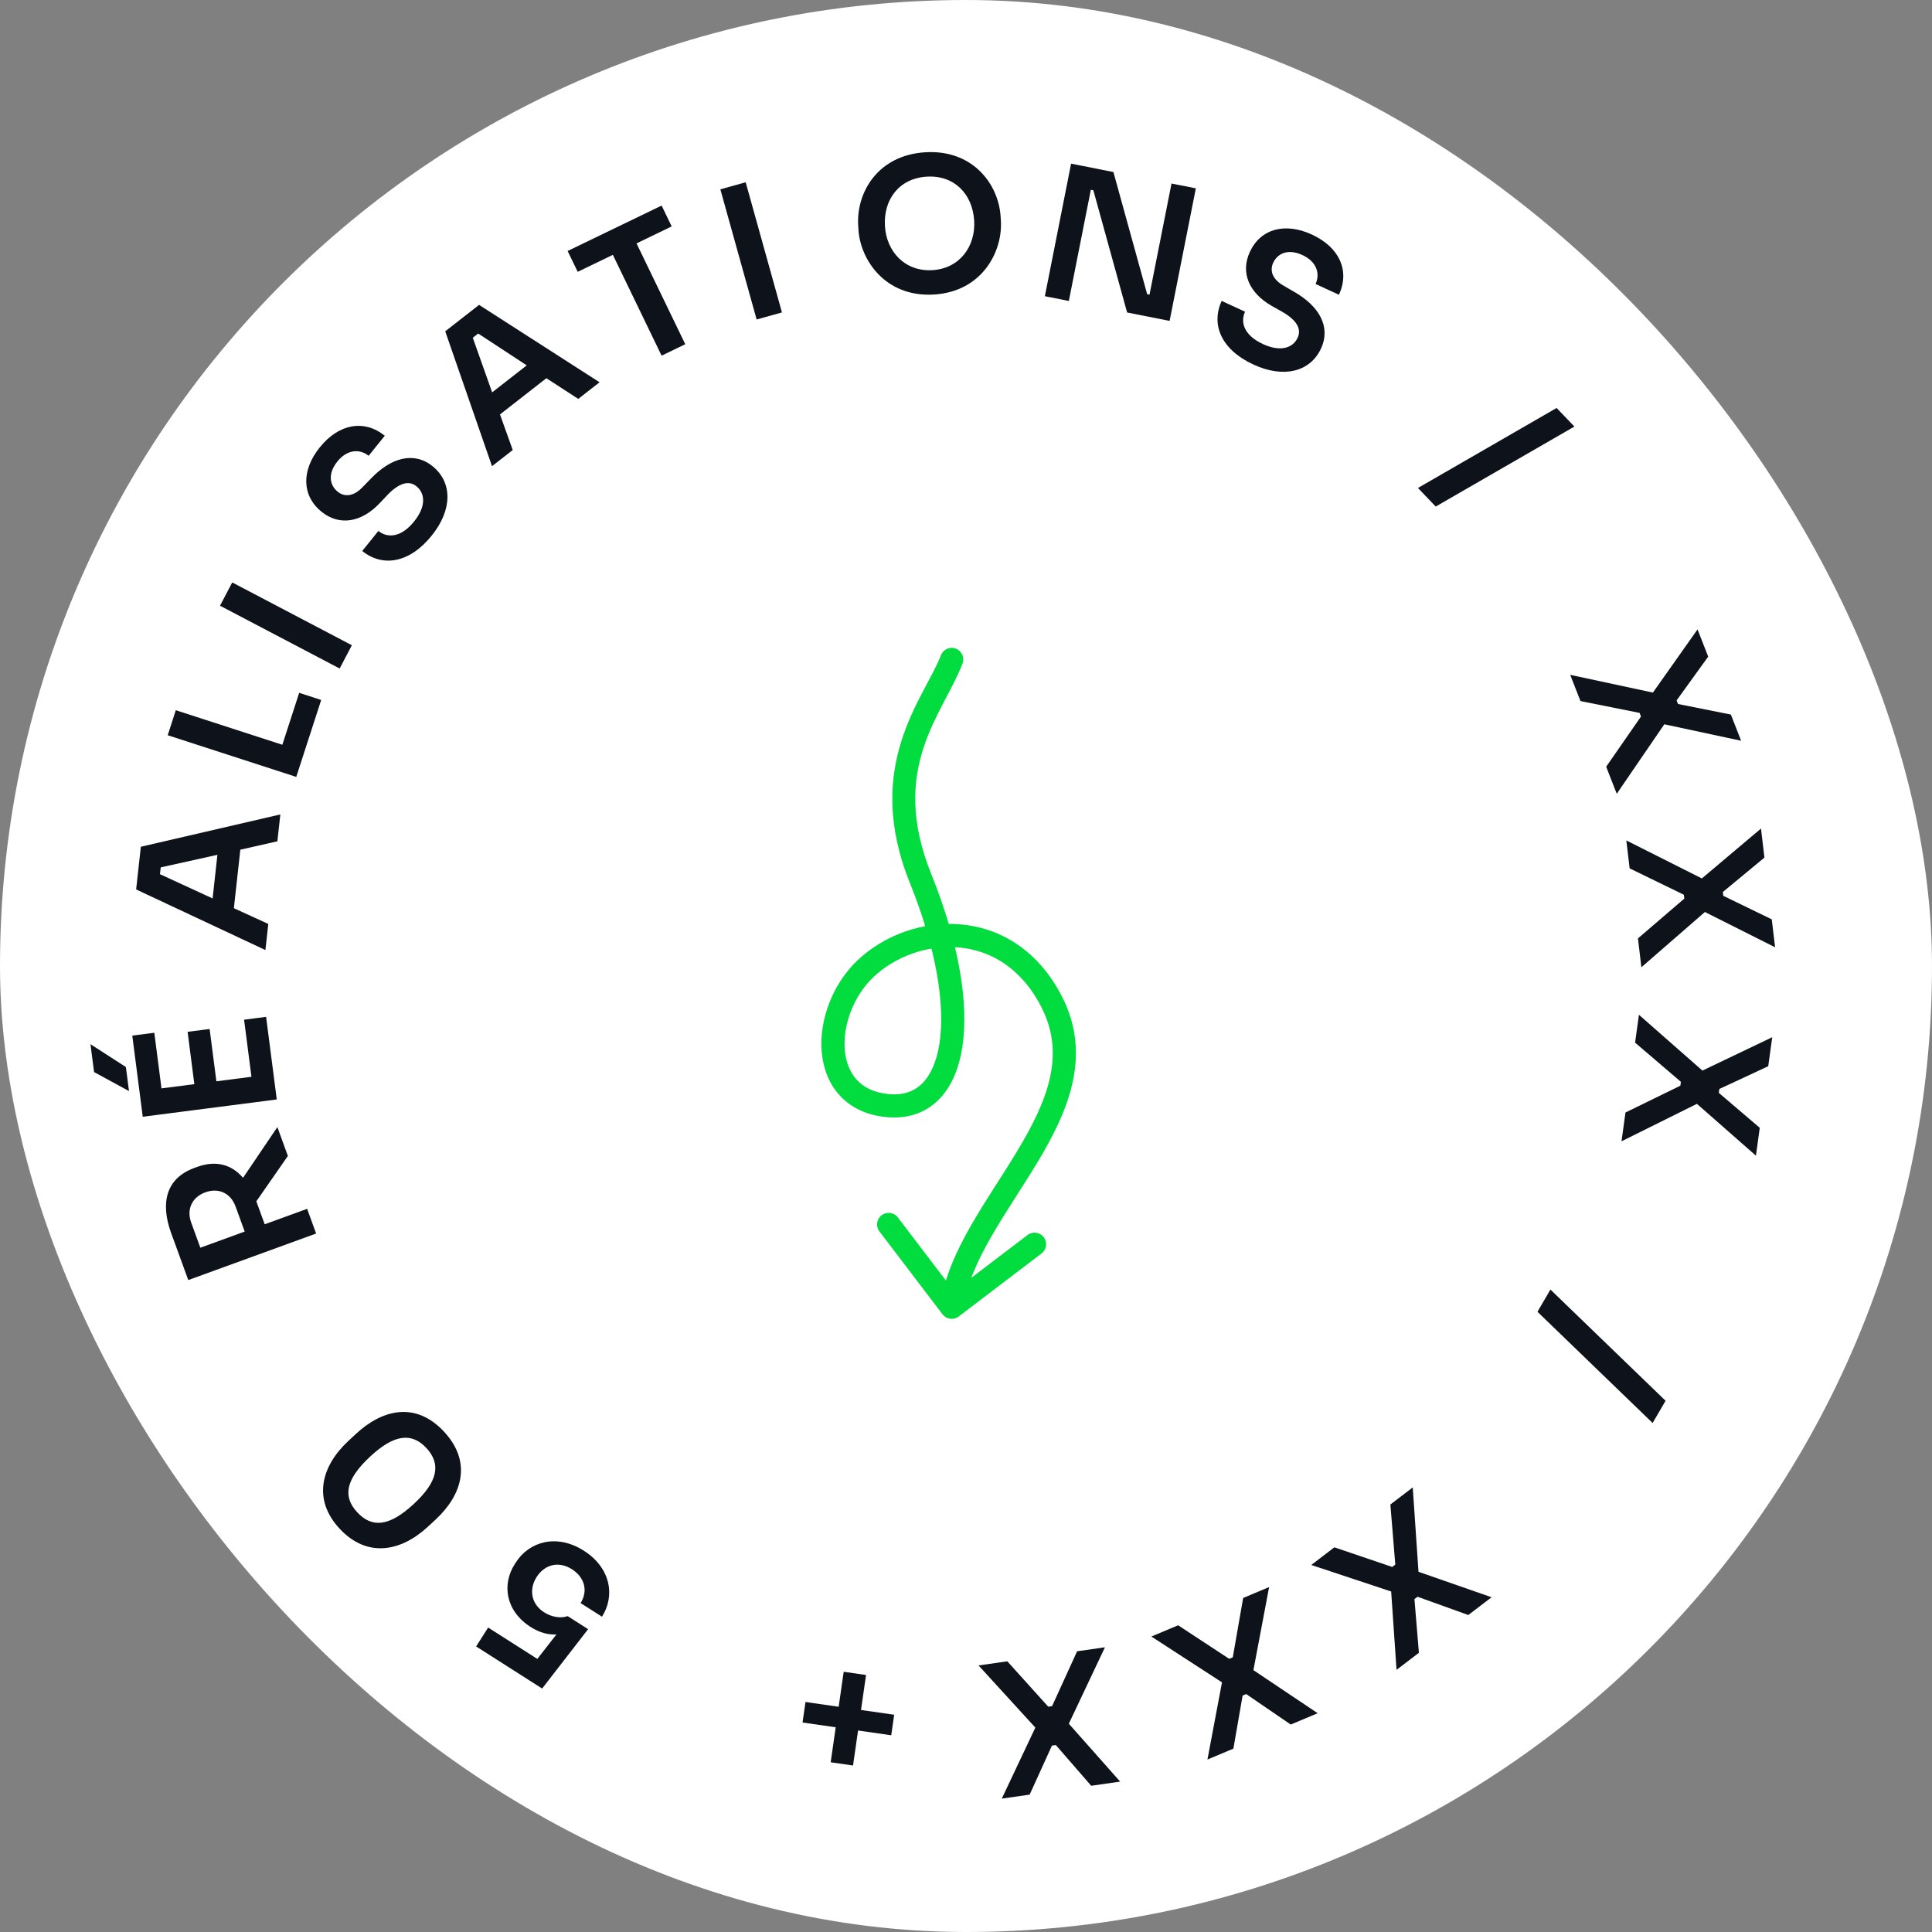 <svg xmlns="http://www.w3.org/2000/svg" width="167" height="167" viewBox="0 0 167 167" fill="none"><rect x="0" y="0" width="167" height="167" fill="#808080" stroke="none"/><rect width="167" height="167" rx="83.5" fill="white"></rect><path d="M72.928 144.506L74.86 144.784L74.425 147.809L77.292 148.221L77.037 149.995L74.17 149.583L73.735 152.608L71.803 152.33L72.238 149.305L69.371 148.893L69.626 147.119L72.493 147.531L72.928 144.506Z" fill="#0E121B"></path><path d="M50.471 134.044C52.791 135.523 53.187 137.939 52.035 139.746L50.186 138.568C50.84 137.543 50.554 136.355 49.434 135.641C48.287 134.91 47.073 135.236 46.385 136.316C45.714 137.368 45.891 138.638 47.038 139.369C47.685 139.782 48.478 139.908 49.069 139.696L50.836 140.823L46.862 145.955L41.155 142.317L42.196 140.684L46.446 143.394L48.098 141.278C47.41 141.315 46.679 141.152 45.87 140.636C43.698 139.251 43.376 136.959 44.485 135.218L44.597 135.043C45.707 133.302 48.069 132.513 50.471 134.044Z" fill="#0E121B"></path><path d="M38.381 123.752C40.864 126.425 39.898 129.265 37.659 131.345L37.002 131.954C34.657 134.132 31.727 134.691 29.353 132.135C26.991 129.591 27.776 126.722 30.121 124.544L30.778 123.935C33.017 121.855 35.91 121.091 38.381 123.752ZM36.857 125.167C35.572 123.784 34.047 123.999 32.007 125.894C29.862 127.886 29.615 129.36 30.878 130.72C32.151 132.092 33.651 131.966 35.773 129.995C37.836 128.079 38.153 126.563 36.857 125.167Z" fill="#0E121B"></path><path d="M26.548 104.49L27.325 106.625L16.275 110.648L14.791 106.574C13.834 103.942 14.378 101.837 16.799 100.956L17.04 100.868C18.678 100.272 20.03 100.665 21.008 101.808L23.976 97.424L24.884 99.92L22.157 103.841L22.88 105.826L26.548 104.49ZM16.529 105.686L17.317 107.851L21.151 106.455L20.363 104.29C19.936 103.117 18.88 102.65 17.753 103.061C16.61 103.477 16.102 104.513 16.529 105.686Z" fill="#0E121B"></path><path d="M10.882 92.233L11.15 94.312L8.131 92.668L7.82 90.257L10.882 92.233ZM23.002 87.895L23.923 95.036L12.339 96.53L11.435 89.516L13.339 89.271L13.959 94.079L16.799 93.713L16.216 89.19L18.12 88.945L18.704 93.467L21.735 93.076L21.098 88.141L23.002 87.895Z" fill="#0E121B"></path><path d="M23.19 79.862L22.942 82.121L11.768 76.882L12.174 73.193L24.232 70.399L23.976 72.721L20.773 73.447L20.217 78.505L23.19 79.862ZM18.378 77.659L18.793 73.889L13.893 74.976L13.828 75.564L18.378 77.659Z" fill="#0E121B"></path><path d="M27.764 60.504L25.608 67.155L14.497 63.553L15.197 61.391L24.406 64.377L25.861 59.887L27.764 60.504Z" fill="#0E121B"></path><path d="M30.416 55.774L29.36 57.786L19.018 52.357L20.074 50.345L30.416 55.774Z" fill="#0E121B"></path><path d="M37.313 46.301C35.364 48.717 33.042 49.023 31.311 47.626L32.707 45.895C33.454 46.498 34.629 46.52 35.794 45.076C36.839 43.781 36.763 42.651 35.991 42.028C35.356 41.516 34.513 41.72 33.489 42.785L32.784 43.532C31.228 45.155 29.34 45.482 27.796 44.236C26.078 42.85 26.036 40.658 27.644 38.666C29.301 36.611 31.492 36.24 33.26 37.666L31.864 39.397C31.129 38.805 30.037 38.808 29.163 39.891C28.309 40.95 28.495 41.943 29.192 42.505C29.753 42.957 30.538 42.953 31.346 42.104L32.063 41.367C33.792 39.555 35.781 39.001 37.388 40.297C39.118 41.693 39.121 44.06 37.313 46.301Z" fill="#0E121B"></path><path d="M44.32 38.899L42.529 40.297L38.485 28.638L41.411 26.354L51.826 33.043L49.984 34.48L47.229 32.692L43.218 35.822L44.32 38.899ZM42.541 33.915L45.531 31.582L41.334 28.83L40.867 29.194L42.541 33.915Z" fill="#0E121B"></path><path d="M59.233 29.754L57.188 30.743L52.975 22.028L49.936 23.497L49.065 21.696L57.19 17.769L58.06 19.57L55.021 21.039L59.233 29.754Z" fill="#0E121B"></path><path d="M67.591 27.006L65.403 27.616L62.266 16.365L64.455 15.755L67.591 27.006Z" fill="#0E121B"></path><path d="M80.724 25.459C76.507 25.71 74.357 22.44 74.202 19.837L74.181 19.485C74.011 16.626 75.887 13.405 79.992 13.161C84.064 12.918 86.325 15.893 86.495 18.752L86.516 19.104C86.671 21.707 84.924 25.209 80.724 25.459ZM80.598 23.351C82.978 23.209 84.337 21.269 84.207 19.081C84.069 16.765 82.481 15.128 80.117 15.269C77.737 15.411 76.355 17.224 76.493 19.54C76.623 21.728 78.202 23.493 80.598 23.351Z" fill="#0E121B"></path><path d="M92.389 26.014L90.317 25.604L92.584 14.146L96.242 14.87L99.159 25.429L99.363 25.469L101.264 15.864L103.367 16.28L101.1 27.738L97.427 27.011L94.509 16.451L94.29 16.408L92.389 26.014Z" fill="#0E121B"></path><path d="M108.346 31.511C105.528 30.208 104.667 28.029 105.601 26.011L107.62 26.944C107.217 27.816 107.48 28.96 109.165 29.739C110.675 30.438 111.753 30.09 112.169 29.19C112.512 28.449 112.109 27.681 110.827 26.947L109.931 26.444C107.979 25.33 107.202 23.578 108.035 21.777C108.962 19.773 111.078 19.201 113.402 20.275C115.798 21.384 116.69 23.418 115.736 25.48L113.718 24.547C114.114 23.69 113.845 22.631 112.582 22.047C111.348 21.476 110.43 21.898 110.054 22.711C109.751 23.364 109.946 24.125 110.966 24.702L111.855 25.219C114.033 26.456 115.054 28.25 114.188 30.123C113.254 32.142 110.959 32.72 108.346 31.511Z" fill="#0E121B"></path><path d="M124.103 43.786L122.565 42.18L134.551 35.265L136.09 36.871L124.103 43.786Z" fill="#0E121B"></path><path d="M136.614 60.598L135.728 58.333L142.874 59.866L146.733 54.405L147.655 56.759L144.925 60.541L145.048 60.854L149.614 61.765L150.5 64.03L143.861 62.607L139.751 68.614L138.836 66.275L141.846 61.935L141.723 61.623L136.614 60.598Z" fill="#0E121B"></path><path d="M140.865 75.061L140.578 72.646L147.107 75.931L152.218 71.619L152.516 74.129L148.922 77.102L148.961 77.435L153.15 79.468L153.437 81.883L147.371 78.832L141.879 83.609L141.583 81.114L145.59 77.674L145.55 77.34L140.865 75.061Z" fill="#0E121B"></path><path d="M141.335 90.125L141.667 87.716L147.156 92.541L153.19 89.656L152.845 92.161L148.617 94.131L148.571 94.464L152.112 97.487L151.781 99.896L146.68 95.415L140.162 98.653L140.504 96.164L145.249 93.845L145.295 93.512L141.335 90.125Z" fill="#0E121B"></path><path d="M132.897 113.389L134.017 111.467L143.971 121.081L142.851 123.002L132.897 113.389Z" fill="#0E121B"></path><path d="M120.183 130.048L122.116 128.571L122.613 135.863L128.928 138.065L126.919 139.6L122.53 138.021L122.263 138.225L122.648 142.865L120.715 144.341L120.251 137.568L113.344 135.275L115.34 133.749L120.341 135.445L120.608 135.241L120.183 130.048Z" fill="#0E121B"></path><path d="M107.458 138.126L109.701 137.184L108.344 144.366L113.899 148.089L111.569 149.068L107.72 146.433L107.41 146.563L106.612 151.15L104.37 152.092L105.628 145.42L99.522 141.459L101.838 140.487L106.25 143.388L106.56 143.258L107.458 138.126Z" fill="#0E121B"></path><path d="M93.104 142.735L95.511 142.389L92.388 148.996L96.825 154L94.323 154.36L91.263 150.839L90.93 150.887L89.002 155.125L86.594 155.471L89.494 149.332L84.584 143.96L87.07 143.602L90.608 147.523L90.941 147.475L93.104 142.735Z" fill="#0E121B"></path><path d="M83.198 57.358C83.396 56.843 83.138 56.264 82.623 56.066C82.107 55.868 81.529 56.126 81.331 56.642L83.198 57.358ZM90.928 86.642L91.82 86.189L90.928 86.642ZM81.469 113.606C81.803 114.045 82.431 114.13 82.87 113.796L90.031 108.345C90.471 108.01 90.556 107.383 90.221 106.943C89.887 106.504 89.259 106.419 88.82 106.753L82.454 111.599L77.609 105.233C77.274 104.794 76.647 104.708 76.207 105.043C75.768 105.377 75.683 106.005 76.017 106.444L81.469 113.606ZM79.575 75.942L78.647 76.316L79.575 75.942ZM74.809 83.735L74.121 83.01L74.809 83.735ZM90.036 87.094C92.121 91.205 90.542 95.148 87.948 99.463C87.306 100.531 86.619 101.595 85.926 102.68C85.237 103.759 84.546 104.856 83.915 105.96C82.659 108.159 81.599 110.466 81.273 112.866L83.255 113.134C83.529 111.117 84.438 109.077 85.651 106.952C86.256 105.894 86.924 104.834 87.612 103.756C88.296 102.684 89.002 101.59 89.662 100.494C92.273 96.151 94.427 91.332 91.82 86.189L90.036 87.094ZM81.331 56.642C79.913 60.338 74.544 66.132 78.647 76.316L80.502 75.568C76.786 66.346 81.508 61.762 83.198 57.358L81.331 56.642ZM78.647 76.316C80.971 82.082 81.711 86.941 81.205 90.209C80.953 91.837 80.406 92.98 79.69 93.676C79.003 94.345 78.069 94.693 76.802 94.571L76.609 96.561C78.389 96.733 79.927 96.237 81.085 95.11C82.215 94.01 82.889 92.403 83.181 90.514C83.765 86.747 82.892 81.5 80.502 75.568L78.647 76.316ZM76.802 94.571C75.496 94.445 74.616 93.958 74.038 93.316C73.45 92.662 73.104 91.769 73.02 90.725C72.85 88.607 73.78 86.09 75.498 84.46L74.121 83.01C71.975 85.046 70.806 88.151 71.026 90.885C71.138 92.267 71.609 93.607 72.552 94.654C73.504 95.712 74.868 96.393 76.609 96.561L76.802 94.571ZM75.498 84.46C77.364 82.689 80.161 81.645 82.902 81.898C85.594 82.145 88.288 83.646 90.036 87.094L91.82 86.189C89.763 82.132 86.466 80.217 83.085 79.906C79.752 79.599 76.392 80.855 74.121 83.01L75.498 84.46Z" fill="#01DC3E"></path></svg>